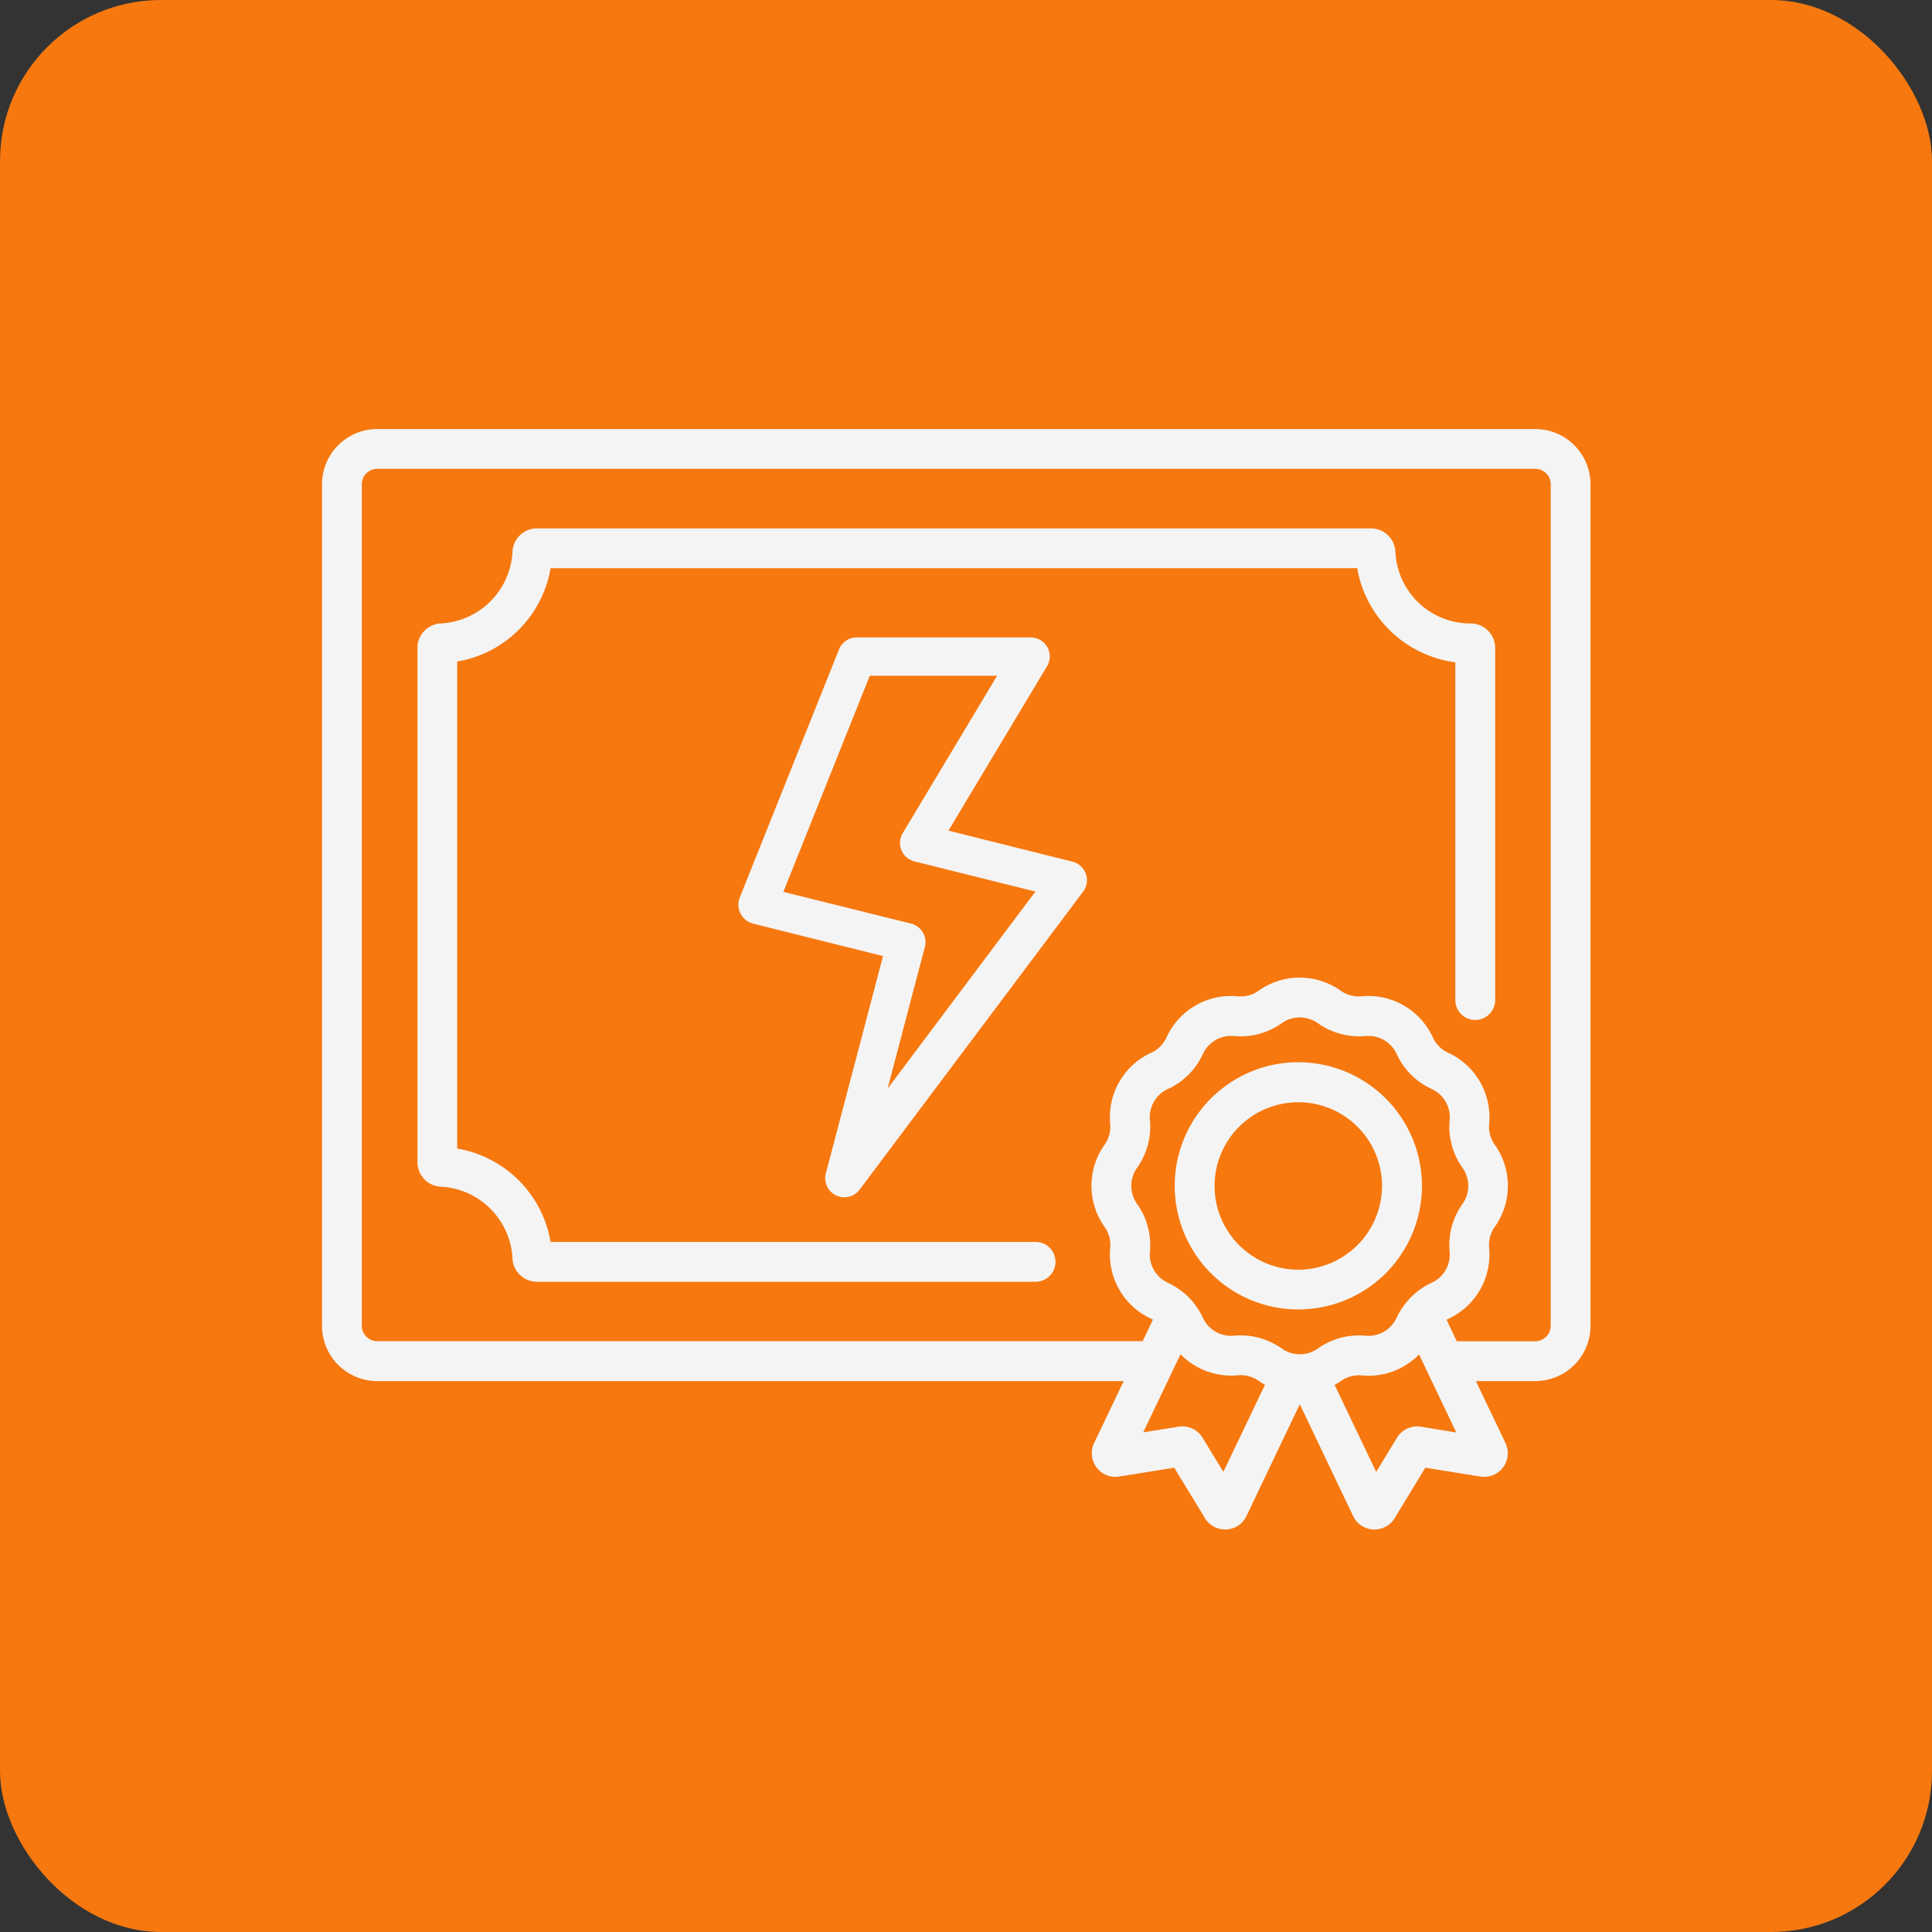 <svg xmlns="http://www.w3.org/2000/svg" width="60" height="60" viewBox="0 0 60 60"><rect x="0" y="0" width="60" height="60" fill="#333333" stroke="none"/><g transform="translate(-1389 -856.676)"><rect width="60" height="60" rx="5" transform="translate(1389 856.676)" fill="#f6780f"></rect><path d="M59.964,397.623a.767.767,0,0,0-.537-.219h0a2.33,2.33,0,0,1-2.333-2.228.759.759,0,0,0-.76-.724h-25.9a.759.759,0,0,0-.76.724,2.351,2.351,0,0,1-2.227,2.227.759.759,0,0,0-.724.76v15.972a.758.758,0,0,0,.724.76,2.353,2.353,0,0,1,2.227,2.227.76.76,0,0,0,.76.726H45.919a.618.618,0,1,0,0-1.237H30.857a3.544,3.544,0,0,0-2.9-2.9V398.587a3.544,3.544,0,0,0,2.9-2.9h25.05a3.563,3.563,0,0,0,3.048,2.923V409.1a.618.618,0,0,0,1.237,0V398.166A.76.76,0,0,0,59.964,397.623Zm1.474-6.257H25.473a1.717,1.717,0,0,0-1.715,1.715v26.137a1.717,1.717,0,0,0,1.715,1.715H48.655l-.919,1.924a.734.734,0,0,0,.778,1.041l1.711-.275.953,1.566a.735.735,0,0,0,.627.353h.037a.732.732,0,0,0,.625-.417l1.657-3.472,1.657,3.472a.732.732,0,0,0,.625.417h.037a.734.734,0,0,0,.627-.353l.953-1.566,1.711.275a.734.734,0,0,0,.778-1.041l-.919-1.924h1.844a1.717,1.717,0,0,0,1.716-1.715V393.081A1.718,1.718,0,0,0,61.438,391.366Zm-9.687,32.387-.647-1.062a.729.729,0,0,0-.742-.342l-1.1.176L50.42,420.1a2.207,2.207,0,0,0,1.779.653.96.96,0,0,1,.65.174,2.166,2.166,0,0,0,.193.121Zm2.52-3.664h-.006a.973.973,0,0,1-.282,0h-.008a.985.985,0,0,1-.41-.167,2.2,2.2,0,0,0-1.275-.408c-.069,0-.138,0-.208.01a.965.965,0,0,1-.968-.559,2.185,2.185,0,0,0-.285-.459l-.015-.021-.018-.023-.022-.023a2.212,2.212,0,0,0-.745-.559.965.965,0,0,1-.559-.968,2.205,2.205,0,0,0-.4-1.483.964.964,0,0,1,0-1.118,2.2,2.2,0,0,0,.4-1.482.965.965,0,0,1,.559-.968,2.2,2.2,0,0,0,1.085-1.085.966.966,0,0,1,.968-.559,2.2,2.2,0,0,0,1.483-.4.969.969,0,0,1,1.118,0,2.214,2.214,0,0,0,1.483.4.964.964,0,0,1,.968.559,2.2,2.2,0,0,0,1.085,1.085.965.965,0,0,1,.559.968,2.2,2.2,0,0,0,.4,1.482.964.964,0,0,1,0,1.118,2.205,2.205,0,0,0-.4,1.483.965.965,0,0,1-.559.968,2.2,2.2,0,0,0-.744.558l-.023.026-.017.019-.018.025a2.192,2.192,0,0,0-.284.457.966.966,0,0,1-.968.559,2.2,2.2,0,0,0-1.483.4A.966.966,0,0,1,54.272,420.089Zm3.615,2.26a.728.728,0,0,0-.742.343l-.647,1.061-1.291-2.7a2.166,2.166,0,0,0,.193-.121.968.968,0,0,1,.65-.175,2.2,2.2,0,0,0,1.779-.651l1.156,2.423Zm4.03-3.132a.48.48,0,0,1-.479.479H59l-.318-.668.048-.025a2.2,2.2,0,0,0,1.275-2.209.961.961,0,0,1,.175-.65,2.206,2.206,0,0,0,0-2.551.959.959,0,0,1-.175-.65,2.2,2.2,0,0,0-1.275-2.208.964.964,0,0,1-.475-.477,2.2,2.2,0,0,0-2.209-1.275.965.965,0,0,1-.65-.173,2.2,2.2,0,0,0-2.551,0,.967.967,0,0,1-.65.173,2.2,2.2,0,0,0-2.209,1.275.964.964,0,0,1-.475.477,2.2,2.2,0,0,0-1.275,2.208.959.959,0,0,1-.175.65,2.206,2.206,0,0,0,0,2.551.961.961,0,0,1,.175.65A2.2,2.2,0,0,0,49.515,419c.017.007.032.017.048.025l-.318.668H25.473a.48.48,0,0,1-.479-.479V393.081a.48.48,0,0,1,.479-.479H61.438a.48.48,0,0,1,.479.479v26.137Zm-7.838-8.187a3.839,3.839,0,1,0,3.84,3.839A3.842,3.842,0,0,0,54.079,411.031Zm0,6.443a2.6,2.6,0,1,1,2.6-2.6A2.607,2.607,0,0,1,54.079,417.474Zm-14.1-2.248a.582.582,0,0,1-.259-.061.591.591,0,0,1-.313-.683l1.775-6.747-4.046-1.011a.609.609,0,0,1-.406-.8l3.085-7.713a.591.591,0,0,1,.55-.372h5.4a.591.591,0,0,1,.508.9l-3.059,5.1,3.852.964a.593.593,0,0,1,.331.93l-6.943,9.257A.594.594,0,0,1,39.984,415.226Zm2.073-8.5a.593.593,0,0,1,.368.277.582.582,0,0,1,.061.449l-1.157,4.4,4.591-6.121-3.792-.946L42,404.73a.59.59,0,0,1-.207-.814l2.931-4.888H40.77l-2.684,6.712Z" transform="translate(1375.242 478.634)" fill="#f4f4f4"></path></g></svg>